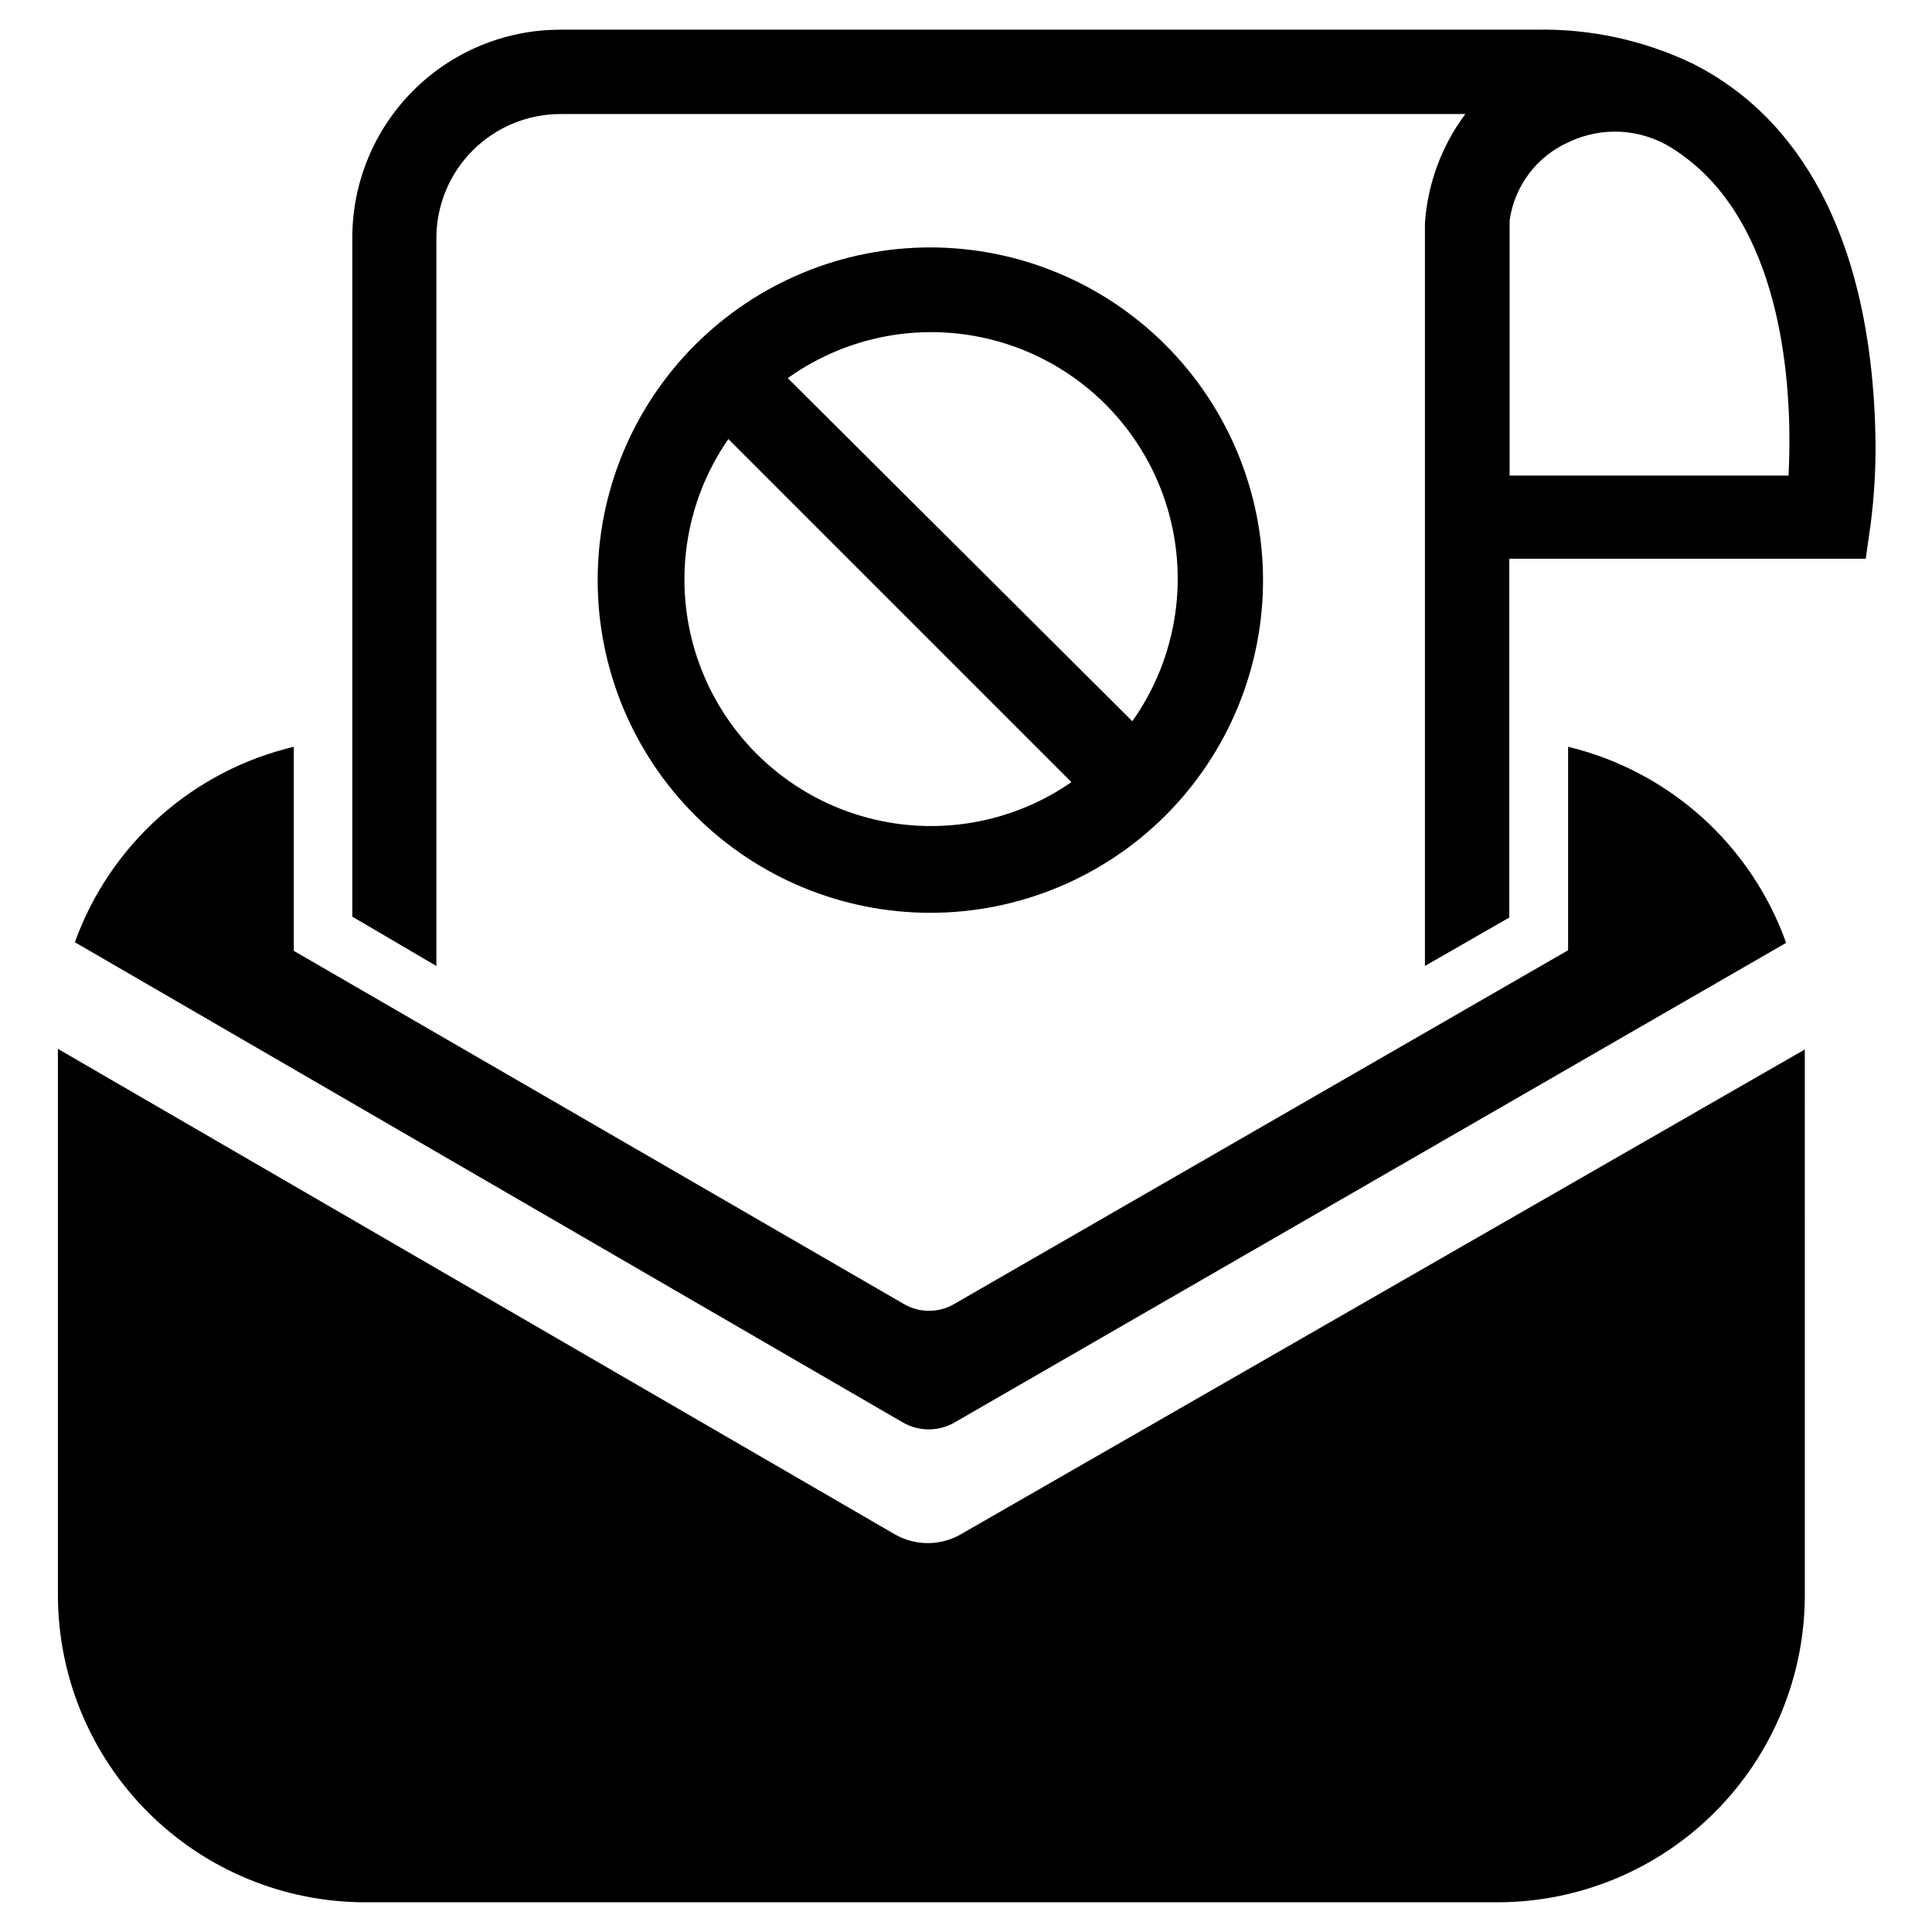 <?xml version="1.0" encoding="UTF-8"?>
<!-- Uploaded to: ICON Repo, www.iconrepo.com, Generator: ICON Repo Mixer Tools -->
<svg fill="#000000" width="800px" height="800px" version="1.1" viewBox="144 144 512 512" xmlns="http://www.w3.org/2000/svg">
 <g>
  <path d="m611.84 174.78c-5.598-5.609-12.055-10.289-19.129-13.855-13-6.262-27.297-9.363-41.723-9.055h-258.52c-14.613 0-28.629 5.809-38.961 16.141-10.336 10.336-16.141 24.352-16.141 38.965v179.95l22.277 13.07v-192.95c0.02-8.699 3.484-17.035 9.637-23.188 6.152-6.152 14.488-9.617 23.188-9.637h239.86c-6.285 8.422-10.004 18.48-10.707 28.969v196.8l22.355-12.832v-95.094h94.465l1.34-9.445v-0.004c0.902-7.18 1.324-14.41 1.258-21.645-0.395-26.293-5.43-62.348-29.203-86.199zm6.219 95.25h-73.996l-0.004-66.203v-1.34c1.266-9.215 7.231-17.113 15.746-20.859 8.695-4.133 18.895-3.57 27.078 1.496 3.371 2.098 6.488 4.582 9.289 7.398 21.887 22.121 22.75 61.637 21.809 79.508z"/>
  <path d="m390.16 522.8c2.375 0 4.707-0.625 6.769-1.809l220.42-127.13h-0.004c-9.266-25.957-30.988-45.488-57.781-51.957v53.922l-162.71 93.758c-4.113 2.394-9.195 2.394-13.305 0l-161.69-93.598v-54.082c-26.844 6.367-48.664 25.848-58.02 51.797l219.47 127.29c2.086 1.195 4.445 1.82 6.852 1.809z"/>
  <path d="m622.3 566.65c0 21.609-8.586 42.332-23.863 57.613-15.281 15.277-36.004 23.863-57.613 23.863h-300c-21.609 0-42.336-8.586-57.613-23.863-15.281-15.281-23.863-36.004-23.863-57.613v-144.69l221.75 128.63c2.668 1.543 5.695 2.352 8.777 2.352 3.082 0 6.109-0.809 8.777-2.352l223.64-128.47z"/>
  <path d="m390.55 209.57c-23.387 0-45.816 9.293-62.352 25.832-16.535 16.539-25.82 38.973-25.812 62.359 0.004 23.391 9.305 45.816 25.852 62.348 16.543 16.527 38.98 25.809 62.367 25.793 23.387-0.012 45.812-9.32 62.336-25.867 16.527-16.551 25.797-38.988 25.777-62.375-0.043-23.363-9.348-45.758-25.875-62.27-16.527-16.516-38.93-25.801-62.293-25.82zm37.391 141.7h0.004c-16.91 11.723-38.355 14.797-57.875 8.293-19.52-6.5-34.84-21.82-41.34-41.34-6.504-19.52-3.43-40.965 8.293-57.875zm-75.176-107.06c16.891-12.078 38.52-15.406 58.262-8.969 19.742 6.438 35.25 21.879 41.773 41.59 6.523 19.715 3.285 41.355-8.719 58.301z"/>
 </g>
</svg>